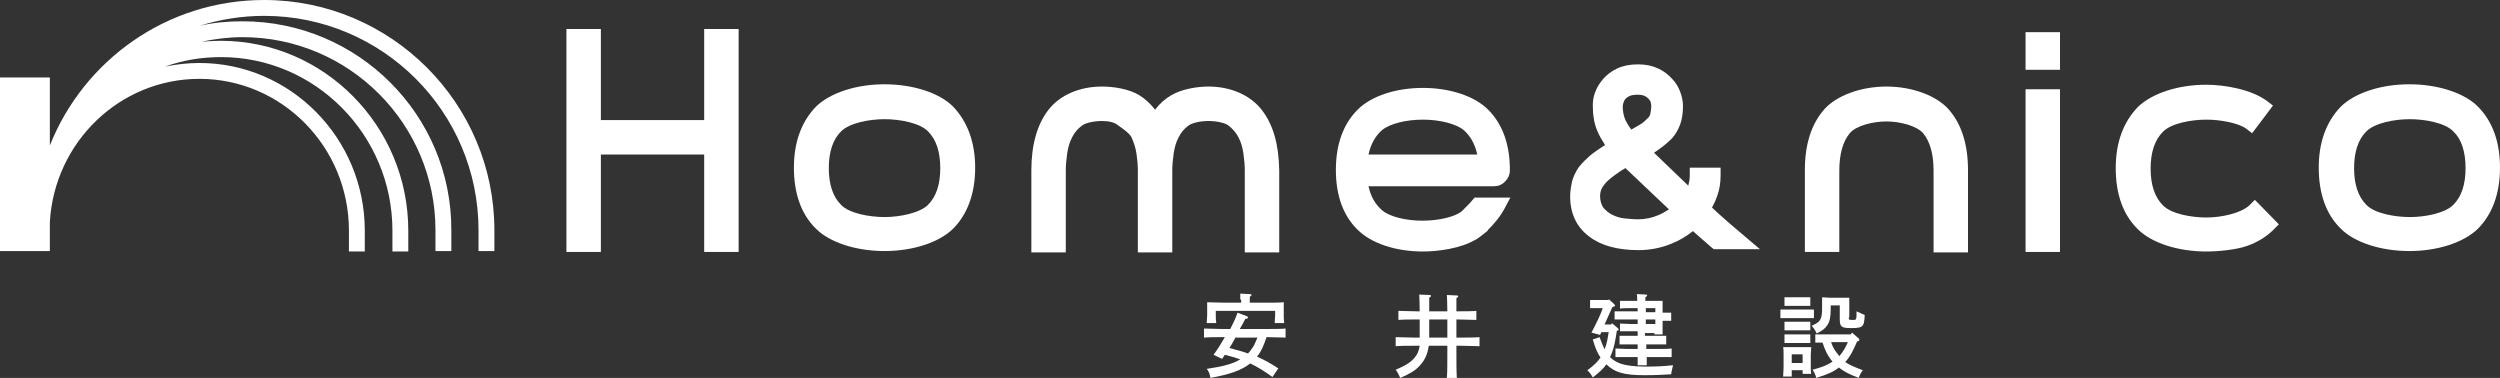 <?xml version="1.0" encoding="utf-8"?>
<!-- Generator: Adobe Illustrator 24.1.0, SVG Export Plug-In . SVG Version: 6.00 Build 0)  -->
<svg version="1.1" id="text" xmlns="http://www.w3.org/2000/svg" xmlns:xlink="http://www.w3.org/1999/xlink" x="0px" y="0px"
	 viewBox="0 0 551.7 83.4" style="enable-background:new 0 0 551.7 83.4;" xml:space="preserve">
<rect x="0" y="0" width="551.7" height="83.4" fill="#333333" stroke="none"/>
<style type="text/css">
	.st0{fill:#FFFFFF;}
</style>
<g>
	<path class="st0" d="M58.3,0C36.8,0,18.5,13.3,11,32.1v-15H0v38.3h11v-6.3c0,0,0-0.1,0-0.1c1-17.6,15.4-31.6,33-31.6
		c18.2,0,33,15,33,33.5v4.6h3.5v-4.6c0-20.4-16.4-37-36.5-37c-2.6,0-5.1,0.3-7.6,0.8c3.9-1.4,8-2.1,12.4-2.1
		c20.8,0,37.8,17.2,37.8,38.3v4.6h3.5v-4.6C90.1,27.8,71.5,9,48.7,9c-1.4,0-2.8,0.1-4.2,0.2c2.9-0.6,5.9-1,9-1
		c23.5,0,42.6,19.1,42.6,42.6v4.6h3.5v-4.6C99.7,25.4,79,4.7,53.5,4.7c-3.3,0-6.5,0.3-9.5,1c4.5-1.4,9.3-2.2,14.3-2.2
		c26.1,0,47.3,21.2,47.3,47.3v4.6h3.5v-4.6C109.1,22.8,86.3,0,58.3,0z"/>
	<g>
		<path class="st0" d="M269.7,74.4c-1.1,0-3.1,0-4,0.1v-2c0.8,0,2.9,0.1,4,0.1h1.8c0.6-1.2,1.2-2.4,1.6-3.6l2.1,0.8
			c0.1,0,0.2,0.2,0.2,0.3c0,0.2-0.2,0.2-0.6,0.3c-0.4,0.8-0.8,1.5-1.2,2.2h6.1c1.3,0,3,0,4-0.1v2c-1.1,0-2.8-0.1-4-0.1h-0.2
			c-0.5,1.5-1.1,3.1-2.1,4.3c1.6,0.7,3.2,1.6,4.7,2.6l-1.3,1.9c-1.5-1.1-3.2-2.2-4.9-3c-1.9,1.5-4.4,2.4-8.8,3.2
			c-0.1-0.8-0.3-1.4-0.8-2c3.5-0.5,5.8-1.1,7.4-2.1c-1.1-0.4-2.2-0.7-3.4-1c-0.2,0.3-0.4,0.6-0.6,0.9l-1.9-0.9
			c0.9-1.2,1.7-2.5,2.5-3.9H269.7z M273.7,66.1c0-0.5,0-1,0-1.3l2.1,0.1c0.2,0,0.4,0.1,0.4,0.2c0,0.1-0.1,0.2-0.4,0.4v1.3h3.5
			c1.4,0,2.9,0,4-0.1c0,0.7,0,1.1,0,1.5v1.3c0,0.5,0,1.1,0.1,1.8h-2.1c0-0.6,0.1-1.3,0.1-1.8v-0.9h-13.1v0.9c0,0.5,0,1.2,0.1,1.8
			h-2.1c0-0.7,0.1-1.2,0.1-1.8v-1.3c0-0.4,0-0.8,0-1.5c1,0,2.6,0.1,4,0.1h3.5V66.1z M272.7,74.4c-0.4,0.8-0.9,1.6-1.4,2.4
			c1.4,0.4,2.8,0.7,4.1,1.2c0.5-0.5,0.9-1.1,1.3-1.7c0.3-0.6,0.5-1.2,0.8-1.8H272.7z"/>
		<path class="st0" d="M312,76.3c-1.1,0-2.9,0-4,0.1v-2c1,0,2.8,0.1,4,0.1h1.3c0-0.4,0-0.9,0-1.5v-2.5h-0.7c-1.1,0-2.9,0-4,0.1v-2
			c1,0,2.8,0.1,4,0.1h0.7c0-2-0.1-3.3-0.1-3.7l2.3,0.1c0.2,0,0.3,0.1,0.3,0.2c0,0.1-0.1,0.2-0.4,0.4c0,0.7,0,0.8,0,3h4
			c0-2-0.1-3.2-0.1-3.6l2.2,0.1c0.2,0,0.3,0.1,0.3,0.2c0,0.1-0.1,0.2-0.4,0.4c0,0.8,0,1.6,0,2.9h0.4c1.3,0,3,0,4-0.1v2
			c-1.1,0-2.8-0.1-4-0.1h-0.4v4h1.1c1.3,0,3,0,4-0.1v2c-1.1,0-2.8-0.1-4-0.1h-1.1v1.3c0,2.6,0,4.6,0.1,5.8h-2.2
			c0.1-1.3,0.1-3.3,0.1-5.8v-1.3h-4.1c-0.3,2-0.9,3.2-2,4.4c-1,1.1-2.2,1.8-4.3,2.7c-0.3-0.7-0.6-1.3-1-1.8c2.1-0.9,3.3-1.6,4.2-2.7
			c0.6-0.7,0.9-1.4,1.1-2.6H312z M315.4,73c0,0.5,0,1,0,1.5h4v-4h-4V73z"/>
		<path class="st0" d="M355.7,71.3l1.3,1.1c0.1,0.1,0.2,0.2,0.2,0.3c0,0.2,0,0.2-0.4,0.3c-0.3,2-0.6,4-1.5,5.8
			c0.2,0.2,0.4,0.4,0.7,0.6c1.5,1.1,3.5,1.5,7.7,1.5c1.8,0,3.6-0.1,5.5-0.3c-0.2,1-0.4,1.6-0.4,2c-1.8,0.1-3.3,0.2-6,0.2
			c-4.3,0-6.5-0.6-8.3-2.4c-0.7,1-1.6,1.8-3,2.9c-0.3-0.5-0.4-0.8-1.2-1.6c1.5-1.1,2.2-1.8,2.9-2.8c-0.7-1-1.2-2.2-1.7-4l1.5-0.5
			c0.4,1.1,0.7,1.9,1.1,2.7c0.5-1.2,0.7-2.5,0.9-3.8h-1.6l-0.3,0.6l-1.9-0.5c1.1-2.1,1.9-3.7,2.5-5.4h-1.6c-0.4,0-0.9,0-1.2,0v-1.8
			c0.3,0,0.8,0,1.2,0h2.9L355,66l1.2,1.1c0.1,0.1,0.2,0.2,0.2,0.3c0,0.2-0.1,0.2-0.6,0.4l-1.7,3.8h1.5L355.7,71.3z M363.3,74.1h2.4
			c0.6,0,1.4,0,2,0V76c-0.6,0-1.4,0-2,0h-2.4v1h3.2c0.8,0,1.8,0,2.4-0.1v1.9c-0.6,0-1.7,0-2.4,0h-3.1c0,0.7,0,1.3,0,1.8h-2
			c0-0.5,0-1.1,0-1.8h-2.5c-0.7,0-1.8,0-2.4,0v-1.9c0.6,0,1.6,0.1,2.4,0.1h2.5v-1h-2c-0.6,0-1.4,0-2,0v-1.9c0.6,0,1.4,0,2,0h2v-1
			h-1.5c-0.7,0-1.8,0-2.4,0v-1.7c0.6,0,1.6,0.1,2.4,0.1h1.5v-1h-2.7c-0.7,0-1.8,0-2.4,0v-1.8c0.6,0,1.6,0,2.4,0h2.7V68h-1.5
			c-0.7,0-1.8,0-2.4,0.1v-1.7c0.7,0,1.6,0,2.4,0h1.4c0-0.7,0-1.2-0.1-1.5l2,0.1c0.2,0,0.3,0.1,0.3,0.2c0,0.1-0.1,0.2-0.4,0.4v0.8
			h1.5c1.8,0,1.8,0,2.3,0c0,0.4,0,0.4,0,1.8v0.8c0.7,0,1.4,0,1.9,0v1.8c-0.5,0-1.2,0-1.9,0v1c0,0.7,0,1,0,2h-1.8v-0.3h-2.1V74.1z
			 M365.3,68.9V68h-2.1v0.9H365.3z M365.3,71.5v-1h-2.1v1H365.3z"/>
		<path class="st0" d="M400.3,70.2c-0.4,0-1.1,0-1.6,0h-4.2c-0.5,0-1.2,0-1.6,0v-1.9c0.4,0,1.2,0,1.6,0h4.2c0.4,0,1.2,0,1.6,0V70.2z
			 M395.4,83.1h-1.9c0-0.5,0.1-1.1,0.1-2.1v-2.6c0-0.6,0-1.4-0.1-1.8c0.5,0,0.9,0,1.5,0h3.3c0.6,0,1,0,1.4,0c0,0.4-0.1,1.1-0.1,1.8
			v2c0,0.9,0,1.6,0.1,2.1h-1.9v-0.8h-2.4V83.1z M398.2,67.5H395l-1.2,0v-1.9c0.3,0,0.8,0,1.2,0h3.3c0.4,0,0.9,0,1.2,0v1.9
			L398.2,67.5z M399.4,72.9c-0.3,0-0.8,0-1.2,0H395c-0.4,0-0.9,0-1.2,0v-1.9c0.3,0,0.8,0,1.2,0h3.3c0.4,0,0.9,0,1.2,0V72.9z
			 M399.4,75.7c-0.3,0-0.8,0-1.2,0H395c-0.4,0-0.9,0-1.2,0v-1.9c0.3,0,0.8,0,1.2,0h3.3c0.4,0,0.9,0,1.2,0V75.7z M397.8,78.2h-2.4
			v1.9h2.4V78.2z M408,70c0,0.6,0,0.6,0.9,0.6c0.8,0,0.8,0,0.8-1.9c0.6,0.3,1.1,0.5,1.8,0.8c-0.1,2.7-0.4,2.9-3.1,2.9
			c-1.1,0-1.7-0.1-2-0.4c-0.3-0.3-0.4-0.6-0.4-1.7v-2.9H404v0.8c0,1.7-0.2,2.7-0.7,3.5c-0.6,0.9-1.2,1.3-2.4,1.9
			c-0.3-0.7-0.7-1.3-1.1-1.7c1.3-0.6,1.7-0.9,2-1.6c0.2-0.5,0.3-1,0.3-2.4c0-0.9,0-1,0-2.3c0.4,0,1,0.1,1.5,0.1h3.1
			c0.7,0,1.2,0,1.4,0c0,0.5,0,1.3,0,1.9V70z M410.2,74.7c0.1,0.1,0.1,0.2,0.1,0.3c0,0.2,0,0.2-0.5,0.4c-0.7,1.6-1.4,3.2-2.6,4.5
			c0.9,0.6,2,1.1,3.9,1.8c-0.5,0.7-0.7,1-0.9,1.7c-2.1-0.8-3.3-1.4-4.4-2.3c-1.1,0.9-2.4,1.5-5,2.3c-0.2-0.8-0.3-1-0.8-1.8
			c2.2-0.6,3.4-1.1,4.4-1.8c-1.1-1.3-1.7-2.6-2.2-4.2c-0.5,0-1.2,0-1.6,0v-1.8c0.6,0,1.4,0,2,0h5.8l0.3-0.4L410.2,74.7z M404.1,75.5
			c0.2,0.7,0.5,1.3,0.9,1.9c0.3,0.4,0.6,0.8,0.9,1.2c0.8-0.9,1.4-2,1.9-3.1H404.1z"/>
	</g>
	<polygon class="st0" points="155.4,6.4 155.4,26.5 132.6,26.5 132.6,6.4 125,6.4 125,55.6 132.6,55.6 132.6,34.1 155.4,34.1 
		155.4,55.6 163,55.6 163,6.4 	"/>
	<path class="st0" d="M210.3,23.5L210.3,23.5c-3-3-8.8-4.9-15.1-4.9c-6.3,0-12,1.9-15.1,4.9c-3.2,3.3-4.9,7.8-4.9,13.5
		c0,5.7,1.6,10.3,4.9,13.5c3,3,8.8,4.9,15.1,4.9c6.3,0,12-1.9,15.1-4.9c3.2-3.2,4.9-7.8,4.9-13.5C215.2,31.4,213.5,26.8,210.3,23.5z
		 M195.2,47.9c-3.3,0-7.8-0.8-9.6-2.7c-1.8-1.8-2.7-4.5-2.7-8.1s0.9-6.3,2.7-8.1c1.9-1.9,6.3-2.7,9.6-2.7c3.3,0,7.8,0.8,9.6,2.7
		c1.8,1.8,2.7,4.5,2.7,8.1c0,3.6-0.9,6.3-2.7,8.1C203,47,198.6,47.9,195.2,47.9z"/>
	<path class="st0" d="M278.4,24.2L278.4,24.2c-2.5-3.2-6.8-5.1-11.7-5.1c-2.4,0-5.8,0.5-8.2,1.9c-1.4,0.8-2.6,1.9-3.6,3.2
		c-1-1.3-2.2-2.4-3.5-3.2c-2.3-1.4-5.7-1.9-8.2-1.9c-5,0-9.3,1.9-11.8,5.1c-2.5,3.2-3.8,7.7-3.8,13.4v18.1h7.6V37.6
		c0-1.1,0.1-2.3,0.3-3.7c0.2-1.3,0.5-2.5,1.1-3.6c0.5-1,1.2-1.9,2.2-2.6c0.6-0.5,2.4-1,4.4-1c1.5,0,2.8,0.3,3.6,1l0.4,0.3
		c0.9,0.6,2.1,1.5,2.5,2.3c0.5,1.1,0.9,2.3,1.1,3.6c0.2,1.4,0.3,2.6,0.3,3.7v18.1h7.6V37.6c0-1.1,0.1-2.3,0.3-3.7
		c0.2-1.3,0.5-2.5,1.1-3.6c0.5-1,1.2-1.9,2.2-2.6c0.6-0.5,2.4-1,4.4-1s3.8,0.5,4.4,1c0.9,0.7,1.7,1.6,2.2,2.6
		c0.6,1.1,0.9,2.3,1.1,3.6c0.2,1.4,0.3,2.6,0.3,3.7v18.1h7.6V37.6C282.2,31.9,281,27.5,278.4,24.2z"/>
	<path class="st0" d="M381.8,49.4L381.8,49.4c-0.8-0.7-1.7-1.5-2.6-2.3l-1.4-1.3c0.5-0.9,0.9-1.8,1.2-2.7c0.5-1.4,0.7-2.9,0.7-4.4
		v-1.7h-6.8v1.7c0,0.7-0.1,1.4-0.3,2.1c0,0.1,0,0.1,0,0.2l-7.6-7.3c0.5-0.3,0.9-0.6,1.3-0.9c1-0.7,1.9-1.5,2.7-2.3
		c0.8-0.9,1.4-2,1.8-3.1c0.4-1.1,0.6-2.5,0.6-4c0-1-0.2-2-0.6-3.1c-0.4-1.1-1-2.1-1.8-2.9c-0.8-0.9-1.8-1.7-3.1-2.3
		c-1.3-0.6-2.7-0.9-4.4-0.9c-1.8,0-3.3,0.3-4.6,0.9c-1.3,0.6-2.3,1.4-3.1,2.3c-0.8,0.9-1.4,1.9-1.8,3c-0.4,1-0.5,2-0.5,2.9
		c0,2.1,0.3,4,1,5.6c0.4,1,1,2,1.7,3.1c-1.1,0.7-2.1,1.4-2.9,2c-1.2,1-2.2,2-2.9,2.9c-0.7,1-1.2,2.1-1.5,3.2c-0.2,1-0.4,2.1-0.4,3.2
		c0,3.8,1.4,6.8,4.2,8.9c2.6,2,6.3,3,10.9,3c2.5,0,5-0.5,7.2-1.4c1.8-0.7,3.4-1.7,4.8-2.8l0.9,0.8c0.6,0.5,1.1,1,1.6,1.4
		c0.5,0.4,1,0.9,1.6,1.4l0.5,0.4h10.2L381.8,49.4z M358.1,23.4c0.1-0.7,0.3-1.1,0.4-1.3c0.2-0.3,0.5-0.6,0.9-0.8
		c0.3-0.2,0.9-0.4,2-0.4c0.9,0,1.4,0.2,1.6,0.3c0.4,0.2,0.7,0.5,0.9,0.7c0.2,0.3,0.4,0.5,0.4,0.8c0.1,0.4,0.1,0.6,0.1,0.6
		c0,0.7-0.1,1.3-0.2,1.8c-0.1,0.4-0.3,0.8-0.7,1.1c-0.4,0.4-0.9,0.9-1.6,1.3c-0.5,0.3-1.2,0.7-1.9,1.1c-0.6-0.8-1-1.5-1.3-2.1
		C358.3,25.6,358.1,24.5,358.1,23.4z M353.8,45.8c-0.4-0.6-0.7-1.5-0.7-2.6c0-0.4,0.1-0.8,0.2-1.2c0.1-0.2,0.2-0.6,0.7-1.2
		c0.4-0.6,1.1-1.2,2-1.9c0.7-0.5,1.6-1.2,2.7-1.8l9.6,9.1c-0.8,0.5-1.6,1-2.4,1.3c-1.4,0.6-2.9,0.9-4.5,0.9c-0.9,0-1.8-0.1-2.9-0.2
		c-1-0.1-1.9-0.4-2.7-0.8C355,47,354.4,46.5,353.8,45.8z"/>
	<path class="st0" d="M430,24.1L430,24.1c-2.7-3-8-5-13.7-5c-5.7,0-11,2-13.7,5c-2.9,3.3-4.3,7.8-4.3,13.4v18.1h7.6V37.6
		c0-3.6,0.8-6.4,2.3-8.2c1.4-1.7,5.2-2.6,8.1-2.6c2.9,0,6.6,0.9,8.1,2.6c1.5,1.8,2.3,4.6,2.3,8.2v18.1h7.6V37.6
		C434.3,31.9,432.9,27.4,430,24.1z"/>
	<g>
		<rect x="447" y="19.7" class="st0" width="7.6" height="35.9"/>
		<rect x="447" y="7.1" class="st0" width="7.6" height="8.3"/>
	</g>
	<path class="st0" d="M497.6,44.1l-1.2,1.2c-1.9,1.8-6.3,2.7-9.5,2.7c-3.3,0-7.8-0.8-9.6-2.7c-1.8-1.8-2.7-4.5-2.7-8.1
		c0-3.6,0.9-6.3,2.7-8.1c1.8-1.9,6.3-2.7,9.6-2.7c3,0,7,0.7,8.8,2l1.3,1l4.6-6.1l-1.3-1c-3.5-2.6-9.4-3.6-13.4-3.6
		c-6.3,0-12,1.9-15.1,4.9c-3.2,3.3-4.9,7.8-4.9,13.5c0,5.7,1.6,10.3,4.9,13.5c3,3,8.8,4.9,15.1,4.9c2.7,0,6.6-0.4,8.9-1.2
		c2.3-0.8,4.3-2,5.9-3.6l1.2-1.2L497.6,44.1z"/>
	<path class="st0" d="M546.8,23.5L546.8,23.5c-3-3-8.8-4.9-15.1-4.9c-6.3,0-12,1.9-15.1,4.9c-3.2,3.3-4.9,7.8-4.9,13.5
		c0,5.7,1.6,10.3,4.9,13.5c3,3,8.8,4.9,15.1,4.9c6.3,0,12-1.9,15.1-4.9c3.2-3.2,4.9-7.8,4.9-13.5C551.7,31.4,550.1,26.8,546.8,23.5z
		 M544.1,37.1c0,3.6-0.9,6.3-2.7,8.1c-1.9,1.9-6.3,2.7-9.6,2.7c-3.3,0-7.8-0.8-9.6-2.7c-1.8-1.8-2.7-4.5-2.7-8.1s0.9-6.3,2.7-8.1
		c1.9-1.9,6.3-2.7,9.6-2.7s7.8,0.8,9.6,2.7C543.2,30.7,544.1,33.5,544.1,37.1z"/>
	<path class="st0" d="M324.9,44.2c-0.4,0.5-0.7,0.8-1,1.1l-0.7,0.7c-0.2,0.2-0.4,0.4-0.6,0.6l-0.1,0.1c-1.6,1.2-5.1,2-8.6,2
		c-3.7,0-7.3-0.9-8.9-2.3c-1.5-1.3-2.5-3-3-5.3h27.7c0.9,0,1.7-0.3,2.4-1c0.7-0.7,1.1-1.5,1.1-2.6c0-5.6-1.6-10.1-4.8-13.3
		c-3-3-8.4-4.8-14.4-4.8s-11.4,1.8-14.4,4.8c-3.2,3.2-4.8,7.7-4.8,13.3c0,5.6,1.6,10.1,4.8,13.2c3,3,8.4,4.8,14.4,4.8
		c3.5,0,8.4-0.7,11.6-2.6c0.1,0,0.4-0.2,0.8-0.5c0.7-0.5,1.3-1,1.9-1.5l0.1-0.2c1.1-1.1,2.7-2.8,3.9-5.2l1-1.9h-7.9L324.9,44.2z
		 M302,34.1c0.5-2.3,1.5-4.1,3-5.4c1.7-1.4,5.3-2.3,9-2.3c3.7,0,7.3,0.9,9,2.3c1.5,1.3,2.5,3.1,3,5.4H302z"/>
</g>
</svg>
